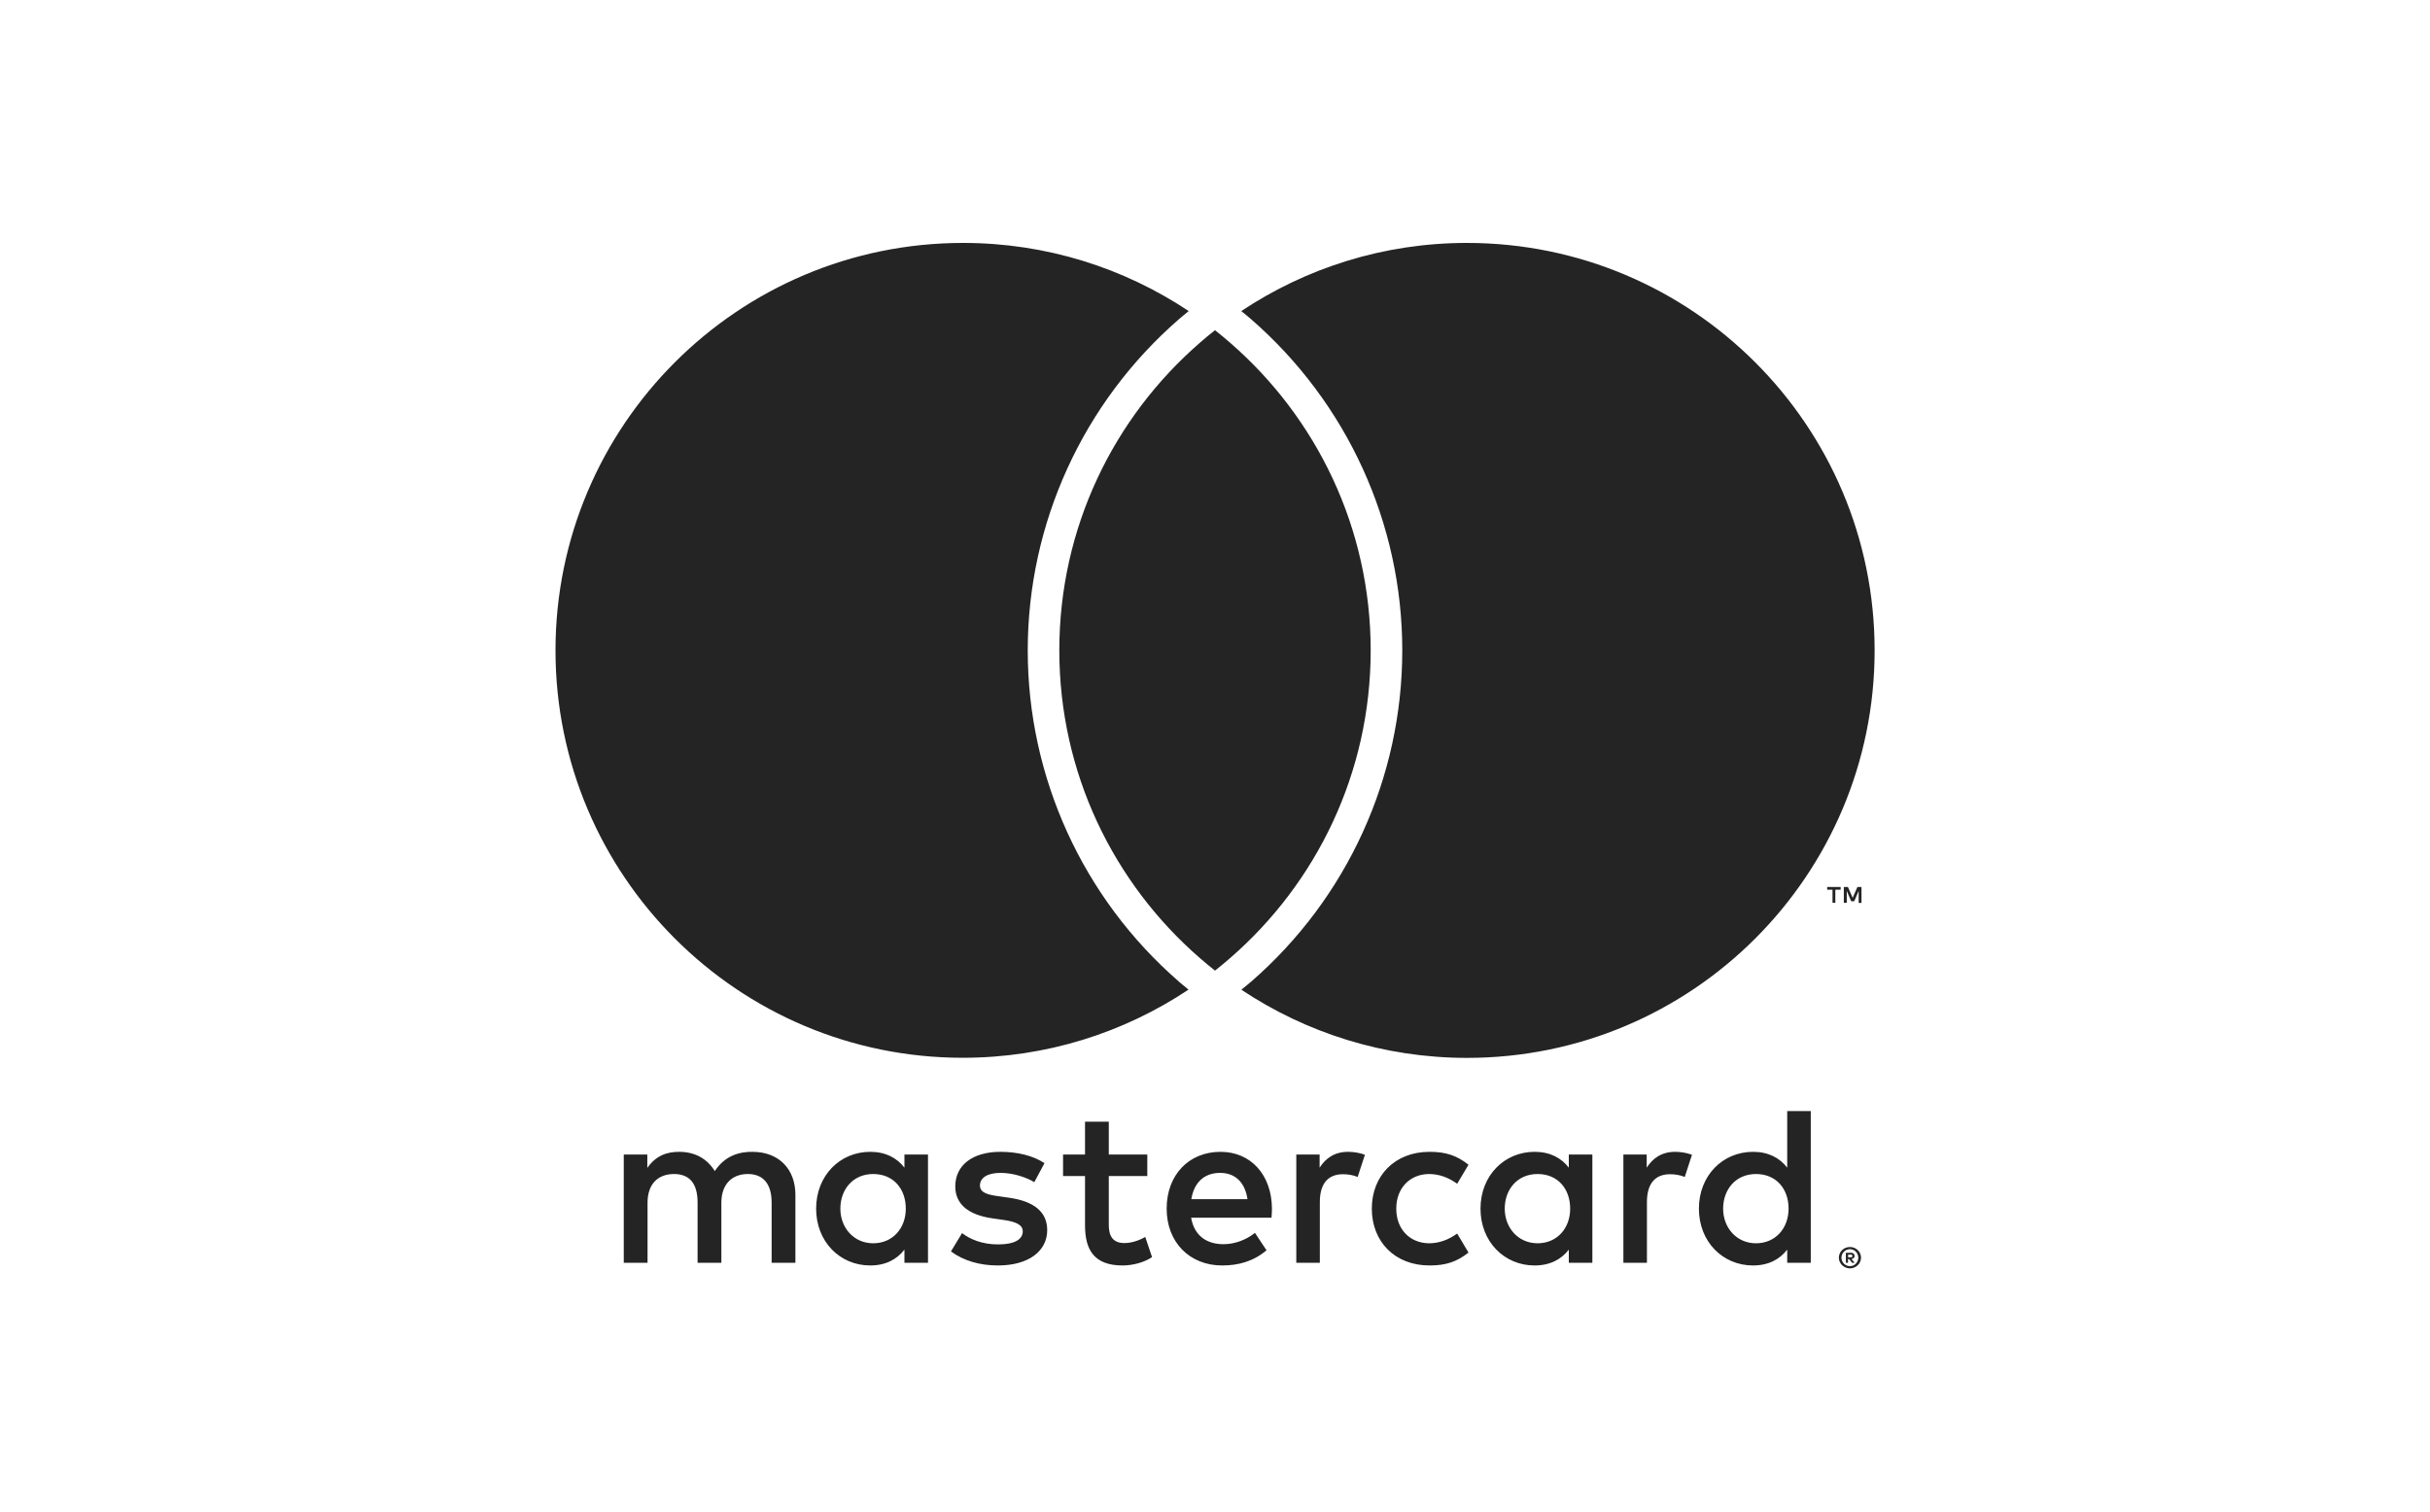 <svg width="180" height="112" viewBox="0 0 180 112" fill="none" xmlns="http://www.w3.org/2000/svg">
<g clip-path="url(#clip0_6471_17301)">
<path d="M58.919 93.564V88.532C58.919 86.636 57.711 85.362 55.766 85.345C54.742 85.328 53.686 85.647 52.948 86.771C52.394 85.882 51.522 85.345 50.298 85.345C49.442 85.345 48.603 85.597 47.949 86.536V85.546H46.205V93.564H47.966V89.119C47.966 87.727 48.738 86.989 49.928 86.989C51.12 86.989 51.673 87.743 51.673 89.102V93.564H53.434V89.119C53.434 87.727 54.239 86.989 55.397 86.989C56.554 86.989 57.158 87.743 57.158 89.102V93.564H58.919ZM84.985 85.546H82.133V83.114H80.372V85.546H78.745V87.14H80.372V90.796C80.372 92.658 81.093 93.765 83.156 93.765C83.911 93.765 84.784 93.53 85.337 93.145L84.834 91.652C84.314 91.954 83.744 92.105 83.291 92.105C82.418 92.105 82.133 91.568 82.133 90.763V87.14H84.985V85.546ZM99.863 85.345C98.856 85.345 98.202 85.815 97.749 86.519V85.546H96.022V93.564H97.766V89.069C97.766 87.743 98.336 87.005 99.477 87.005C99.829 87.005 100.198 87.056 100.567 87.207L101.104 85.563C100.718 85.412 100.215 85.345 99.863 85.345ZM77.37 86.184C76.531 85.63 75.374 85.345 74.099 85.345C72.069 85.345 70.761 86.318 70.761 87.911C70.761 89.22 71.734 90.025 73.529 90.276L74.35 90.394C75.307 90.528 75.76 90.779 75.76 91.232C75.76 91.853 75.122 92.205 73.931 92.205C72.74 92.205 71.851 91.82 71.264 91.367L70.442 92.725C71.398 93.43 72.606 93.765 73.914 93.765C76.229 93.765 77.571 92.675 77.571 91.148C77.571 89.74 76.514 89.001 74.77 88.75L73.948 88.632C73.193 88.532 72.589 88.381 72.589 87.844C72.589 87.257 73.16 86.905 74.116 86.905C75.139 86.905 76.129 87.291 76.615 87.593L77.37 86.184ZM124.092 85.345C123.085 85.345 122.431 85.815 121.978 86.519V85.546H120.251V93.564H121.995V89.069C121.995 87.743 122.565 87.005 123.706 87.005C124.058 87.005 124.427 87.056 124.796 87.207L125.333 85.563C124.947 85.412 124.444 85.345 124.092 85.345ZM101.616 89.555C101.616 91.987 103.31 93.765 105.893 93.765C107.1 93.765 107.906 93.497 108.778 92.809L107.939 91.4C107.285 91.87 106.597 92.121 105.842 92.121C104.45 92.105 103.427 91.098 103.427 89.555C103.427 88.012 104.45 87.005 105.842 86.989C106.597 86.989 107.285 87.24 107.939 87.71L108.778 86.301C107.906 85.613 107.1 85.345 105.893 85.345C103.31 85.345 101.616 87.123 101.616 89.555ZM117.953 89.555V85.546H116.208V86.519C115.655 85.798 114.816 85.345 113.676 85.345C111.428 85.345 109.667 87.106 109.667 89.555C109.667 92.004 111.428 93.765 113.676 93.765C114.816 93.765 115.655 93.312 116.208 92.591V93.564H117.953V89.555ZM111.462 89.555C111.462 88.146 112.384 86.989 113.894 86.989C115.403 86.989 116.309 88.096 116.309 89.555C116.309 91.014 115.336 92.121 113.894 92.121C112.451 92.121 111.462 90.964 111.462 89.555ZM90.411 85.345C88.063 85.345 86.419 87.056 86.419 89.555C86.419 92.054 88.13 93.765 90.528 93.765C91.736 93.765 92.843 93.463 93.816 92.641L92.96 91.35C92.29 91.887 91.434 92.189 90.629 92.189C89.505 92.189 88.482 91.668 88.231 90.226H94.185C94.202 90.008 94.219 89.79 94.219 89.555C94.202 87.056 92.659 85.345 90.411 85.345ZM90.377 86.905C91.501 86.905 92.222 87.609 92.407 88.851H88.247C88.432 87.693 89.136 86.905 90.377 86.905ZM134.131 89.555V82.326H132.386V86.519C131.833 85.798 130.994 85.345 129.854 85.345C127.606 85.345 125.845 87.106 125.845 89.555C125.845 92.004 127.606 93.765 129.854 93.765C130.994 93.765 131.833 93.312 132.386 92.591V93.564H134.131V89.555ZM127.639 89.555C127.639 88.146 128.562 86.989 130.072 86.989C131.581 86.989 132.487 88.096 132.487 89.555C132.487 91.014 131.514 92.121 130.072 92.121C128.629 92.121 127.639 90.964 127.639 89.555ZM68.74 89.555V85.546H66.995V86.519C66.442 85.798 65.603 85.345 64.463 85.345C62.215 85.345 60.454 87.106 60.454 89.555C60.454 92.004 62.215 93.765 64.463 93.765C65.603 93.765 66.442 93.312 66.995 92.591V93.564H68.74V89.555ZM62.249 89.555C62.249 88.146 63.171 86.989 64.681 86.989C66.19 86.989 67.096 88.096 67.096 89.555C67.096 91.014 66.123 92.121 64.681 92.121C63.238 92.121 62.249 90.964 62.249 89.555ZM137.033 92.398C137.142 92.398 137.251 92.415 137.351 92.457C137.452 92.499 137.536 92.558 137.611 92.625C137.687 92.7 137.745 92.784 137.787 92.876C137.829 92.968 137.854 93.078 137.854 93.186C137.854 93.296 137.829 93.396 137.787 93.497C137.745 93.589 137.687 93.681 137.611 93.748C137.536 93.824 137.452 93.874 137.351 93.916C137.251 93.958 137.15 93.983 137.033 93.983C136.915 93.983 136.814 93.958 136.714 93.916C136.613 93.874 136.529 93.816 136.454 93.748C136.378 93.673 136.32 93.589 136.278 93.497C136.236 93.404 136.211 93.296 136.211 93.186C136.211 93.078 136.236 92.977 136.278 92.876C136.32 92.775 136.378 92.692 136.454 92.625C136.529 92.549 136.613 92.499 136.714 92.457C136.814 92.415 136.923 92.398 137.033 92.398ZM137.033 93.816C137.116 93.816 137.2 93.799 137.276 93.765C137.351 93.732 137.418 93.69 137.469 93.631C137.527 93.572 137.569 93.505 137.603 93.43C137.636 93.354 137.653 93.27 137.653 93.186C137.653 93.103 137.636 93.019 137.603 92.943C137.569 92.868 137.527 92.801 137.469 92.742C137.41 92.683 137.351 92.641 137.276 92.608C137.2 92.574 137.125 92.558 137.033 92.558C136.94 92.558 136.865 92.574 136.789 92.608C136.714 92.641 136.647 92.683 136.588 92.742C136.529 92.801 136.487 92.868 136.454 92.943C136.42 93.019 136.404 93.103 136.404 93.186C136.404 93.27 136.42 93.354 136.454 93.43C136.487 93.505 136.529 93.572 136.588 93.631C136.647 93.69 136.714 93.732 136.789 93.765C136.865 93.799 136.949 93.816 137.033 93.816ZM137.083 92.817C137.175 92.817 137.251 92.843 137.301 92.885C137.351 92.927 137.376 92.985 137.376 93.061C137.376 93.119 137.36 93.17 137.318 93.212C137.276 93.254 137.217 93.279 137.142 93.287L137.385 93.564H137.192L136.965 93.287H136.89V93.564H136.731V92.826H137.074L137.083 92.817ZM136.898 92.96V93.161H137.083C137.083 93.161 137.158 93.161 137.183 93.136C137.209 93.119 137.217 93.094 137.217 93.061C137.217 93.027 137.209 93.002 137.183 92.985C137.158 92.968 137.125 92.96 137.083 92.96H136.898ZM135.951 66.894V65.921H136.345V65.72H135.347V65.921H135.741V66.894H135.959H135.951ZM137.888 66.894V65.72H137.586L137.234 66.525L136.882 65.72H136.58V66.894H136.798V66.014L137.125 66.777H137.351L137.678 66.014V66.903H137.896L137.888 66.894ZM87.308 72.723C87.543 72.924 87.794 73.126 88.038 73.327C83.249 76.514 77.504 78.376 71.323 78.376C54.667 78.384 41.148 64.865 41.148 48.192C41.148 31.519 54.667 18 71.34 18C77.521 18 83.266 19.862 88.054 23.049C87.811 23.25 87.559 23.443 87.325 23.653C80.213 29.842 76.129 38.791 76.129 48.192C76.129 57.593 80.204 66.542 87.325 72.731L87.308 72.723ZM108.66 18C102.479 18 96.735 19.862 91.946 23.049C92.189 23.25 92.441 23.443 92.675 23.653C99.787 29.842 103.872 38.782 103.872 48.192C103.872 57.602 99.796 66.542 92.684 72.731C92.449 72.933 92.197 73.134 91.954 73.335C96.743 76.522 102.488 78.384 108.669 78.384C125.341 78.384 138.861 64.865 138.861 48.192C138.861 31.519 125.333 18 108.66 18ZM90 24.466C89.614 24.768 89.228 25.087 88.859 25.414C82.494 30.949 78.468 39.101 78.468 48.192C78.468 57.283 82.494 65.435 88.859 70.97C89.228 71.297 89.614 71.608 90 71.918C90.386 71.608 90.772 71.297 91.141 70.97C97.506 65.435 101.532 57.283 101.532 48.192C101.532 39.101 97.506 30.949 91.141 25.414C90.772 25.087 90.386 24.776 90 24.466Z" fill="#242424"/>
</g>
<defs>
<clipPath id="clip0_6471_17301">
<rect width="97.705" height="76" fill="white" transform="translate(41.148 18)"/>
</clipPath>
</defs>
</svg>

